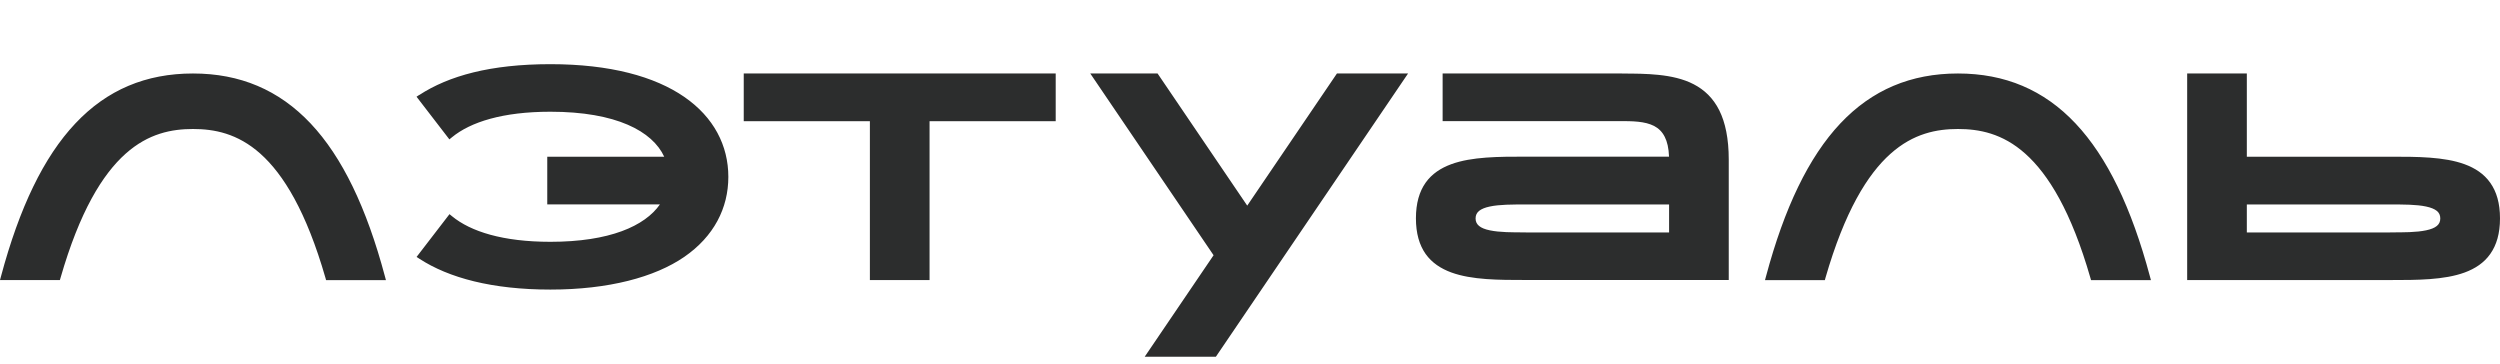 <?xml version="1.0" encoding="UTF-8"?> <svg xmlns="http://www.w3.org/2000/svg" width="220" height="32" viewBox="0 0 220 32" fill="none"><path fill-rule="evenodd" clip-rule="evenodd" d="M36.892 8.354L36.655 8.511L39.545 12.265L39.772 12.08C41.407 10.736 44.241 9.832 48.434 9.832C54.239 9.832 57.417 11.551 58.45 13.79H48.159V17.989H58.072C56.75 19.889 53.646 21.279 48.434 21.279C44.25 21.279 41.417 20.375 39.782 19.031L39.555 18.846L36.66 22.609L36.901 22.767C39.498 24.458 43.321 25.483 48.434 25.483C53.547 25.483 57.621 24.394 60.218 22.605C62.824 20.806 64.094 18.313 64.094 15.565C64.094 12.817 62.819 10.319 60.213 8.525C57.617 6.736 53.708 5.647 48.434 5.647C43.16 5.647 39.488 6.671 36.892 8.363V8.354ZM0 24.644L0.09 24.31C1.706 18.276 3.847 13.818 6.629 10.866C9.42 7.899 12.845 6.467 16.982 6.467C21.118 6.467 24.539 7.904 27.335 10.866C30.116 13.818 32.262 18.281 33.873 24.319L33.963 24.653H28.695L28.642 24.458C26.956 18.614 24.947 15.342 22.919 13.53C20.9 11.728 18.839 11.352 16.982 11.352C15.124 11.352 13.063 11.732 11.05 13.53C9.022 15.342 7.008 18.61 5.326 24.454L5.269 24.648H0V24.644ZM155.319 24.653L155.409 24.319C157.025 18.281 159.166 13.822 161.947 10.866C164.743 7.899 168.169 6.467 172.3 6.467C176.432 6.467 179.863 7.904 182.653 10.87C185.435 13.827 187.576 18.285 189.192 24.319L189.283 24.653H184.013L183.956 24.458C182.274 18.614 180.26 15.342 178.232 13.53C176.219 11.728 174.158 11.352 172.3 11.352C170.443 11.352 168.382 11.732 166.368 13.53C164.335 15.342 162.326 18.614 160.639 24.458L160.588 24.653H155.319ZM65.449 10.666V6.467H92.902V10.666H81.801V24.644H76.55V10.666H65.449ZM146.875 13.785C146.847 13.03 146.714 12.469 146.501 12.052C146.273 11.589 145.946 11.287 145.558 11.083C145.16 10.88 144.686 10.768 144.155 10.713C143.62 10.657 143.047 10.657 142.46 10.657H126.951V6.463H142.734V6.472C143.814 6.472 144.909 6.481 145.937 6.588C147.055 6.704 148.126 6.936 149.05 7.417C149.979 7.899 150.756 8.627 151.296 9.707C151.831 10.782 152.13 12.2 152.13 14.054V24.639H134.234C131.917 24.639 129.524 24.639 127.714 23.976C126.795 23.638 126.008 23.128 125.453 22.345C124.904 21.562 124.601 20.538 124.601 19.212C124.601 17.887 124.904 16.858 125.453 16.079C126.008 15.296 126.795 14.786 127.714 14.448C129.524 13.785 131.917 13.785 134.234 13.785H146.875ZM134.271 20.454H146.88V17.993H134.271C133.087 17.993 131.95 17.993 131.102 18.174C130.68 18.262 130.367 18.392 130.159 18.559C129.965 18.721 129.851 18.925 129.851 19.221C129.851 19.518 129.965 19.722 130.159 19.884C130.367 20.056 130.68 20.181 131.102 20.269C131.95 20.45 133.087 20.45 134.271 20.45V20.454ZM210.05 13.785V13.794H197.721V6.467H192.471V24.644H210.367C212.684 24.644 215.077 24.644 216.887 23.981C217.806 23.643 218.593 23.133 219.142 22.35C219.697 21.567 220 20.542 220 19.217C220 17.891 219.697 16.862 219.142 16.084C218.593 15.301 217.806 14.791 216.887 14.453C215.077 13.79 212.684 13.79 210.367 13.79H210.05V13.785ZM210.325 20.454H197.721V17.993H210.325C211.514 17.993 212.651 17.993 213.495 18.174C213.916 18.262 214.234 18.392 214.442 18.559C214.636 18.721 214.745 18.925 214.745 19.221C214.745 19.518 214.636 19.722 214.442 19.884C214.234 20.056 213.916 20.181 213.495 20.269C212.651 20.45 211.514 20.45 210.325 20.45V20.454ZM95.944 6.467L106.795 22.461L100.735 31.391H106.998L123.909 6.467H117.65L109.756 18.095L101.867 6.467H95.944Z" fill="#2C2D2D"></path></svg> 
